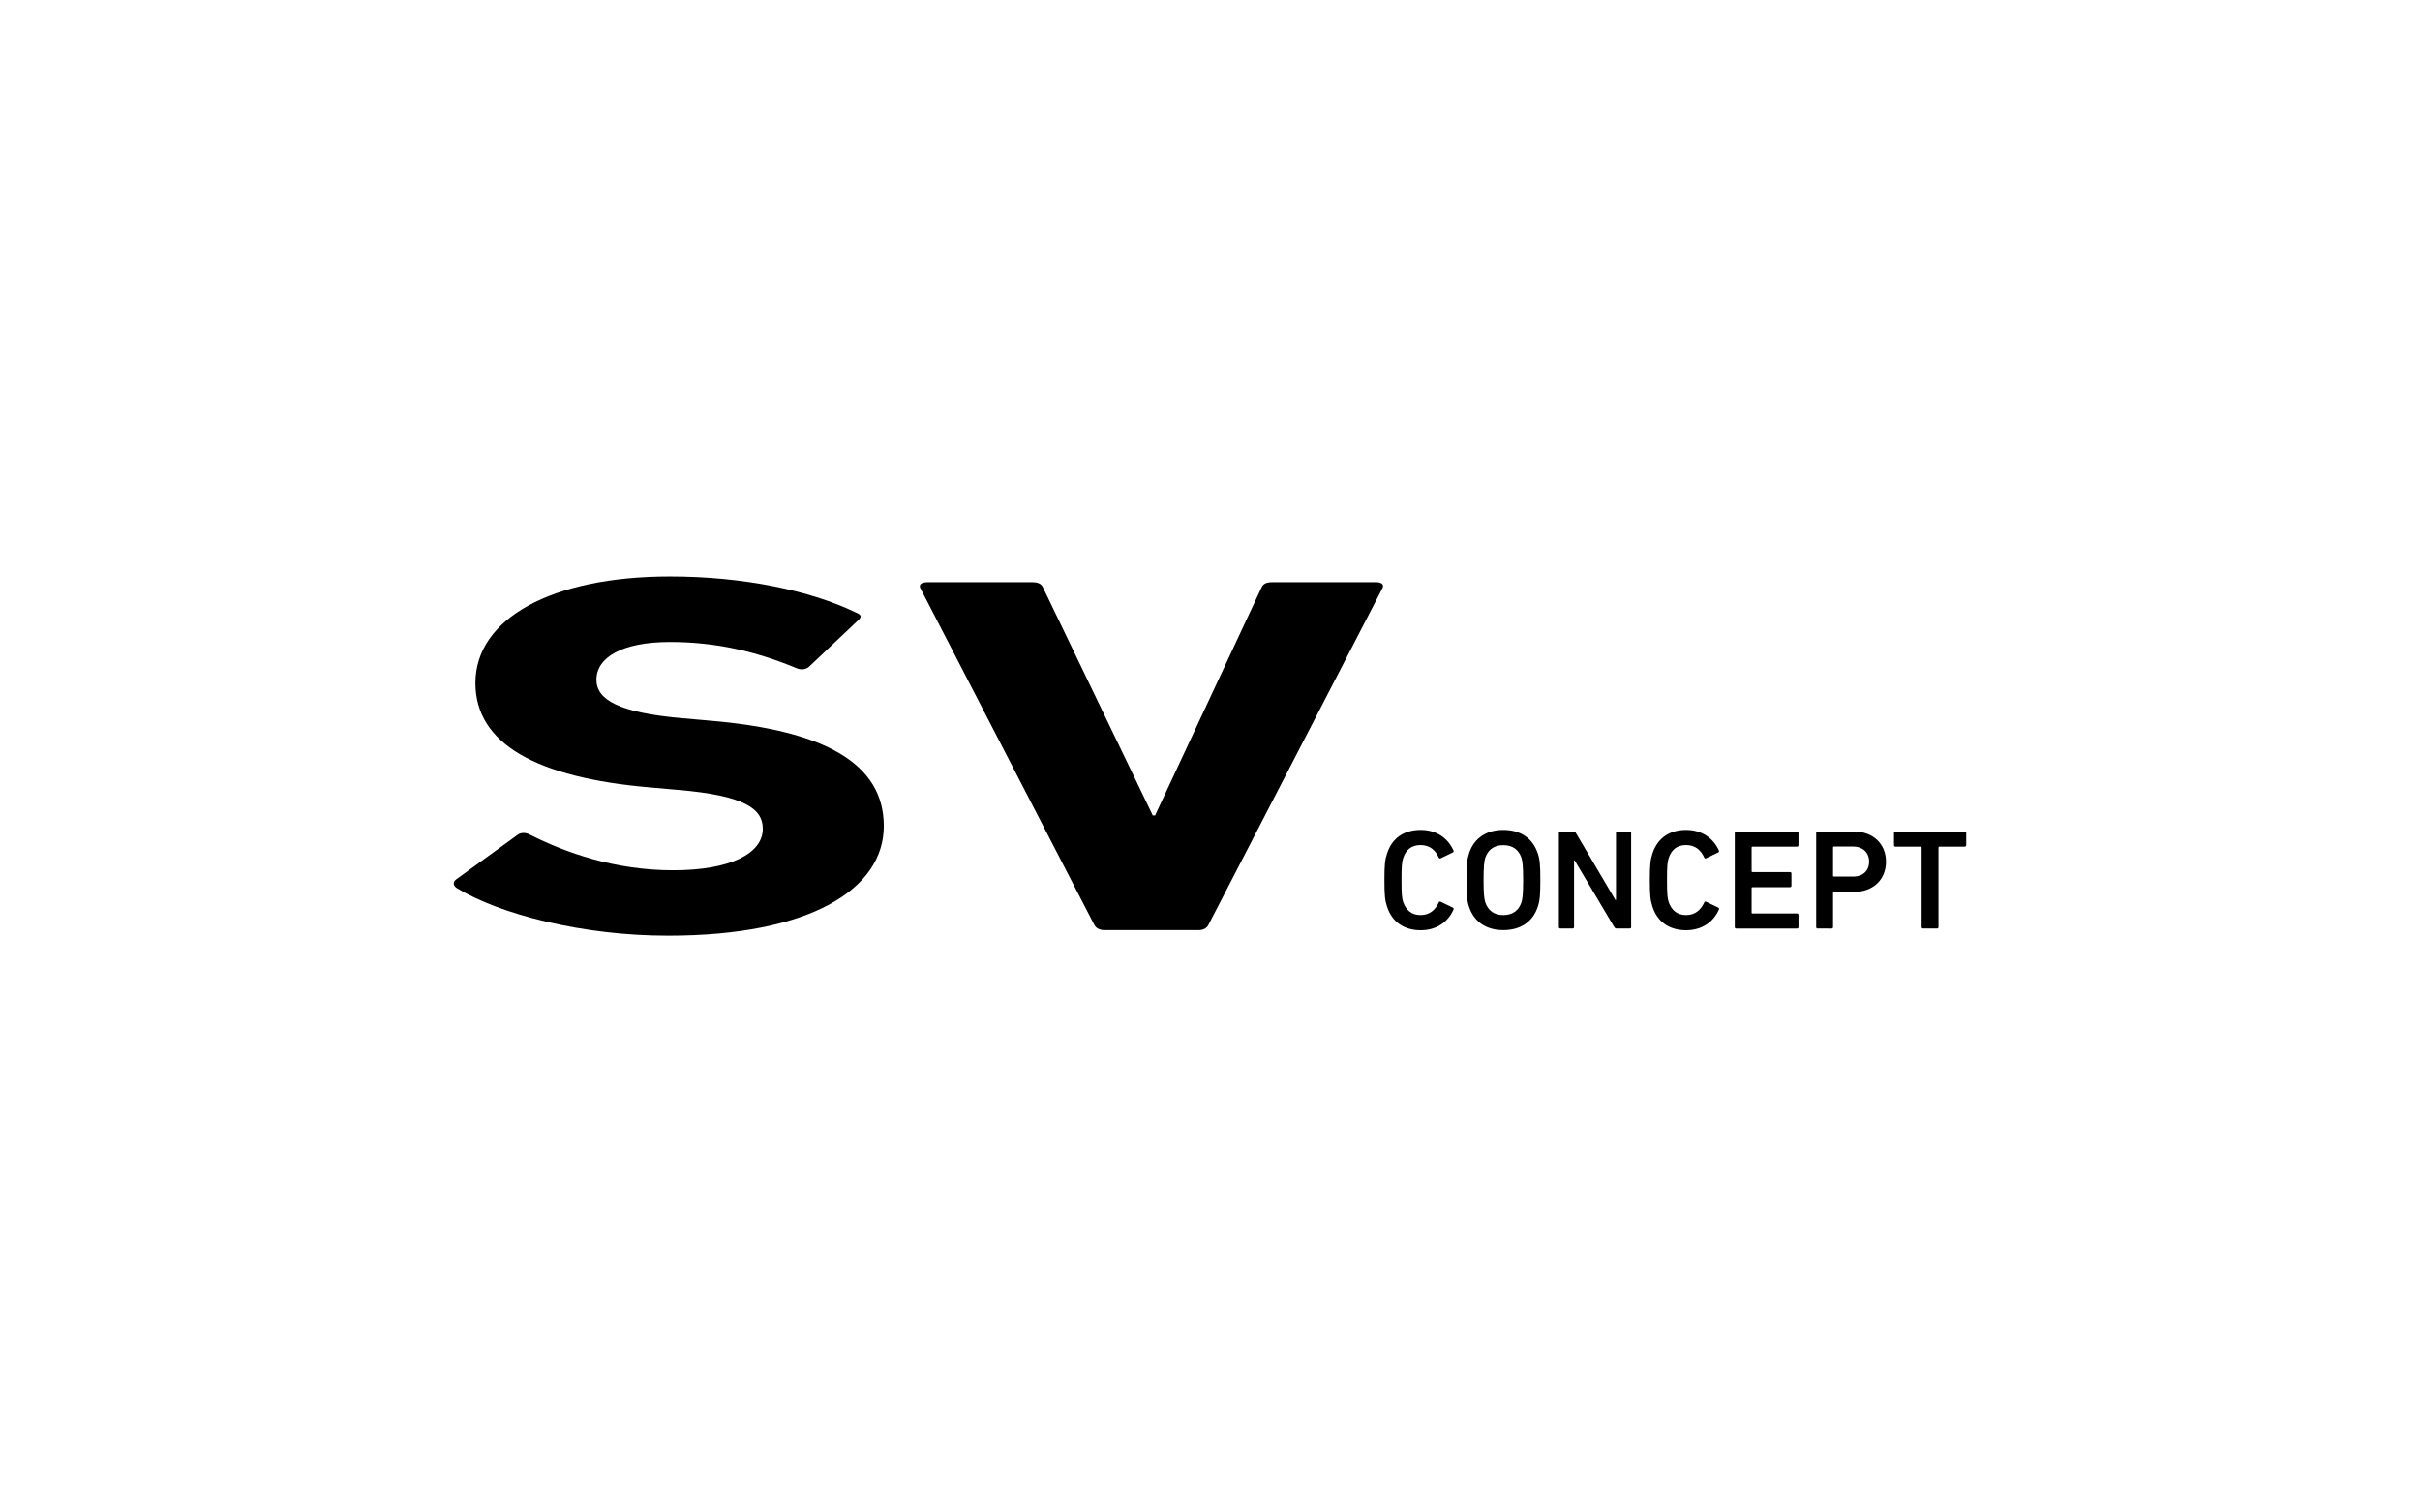 <?xml version="1.0" encoding="utf-8"?>
<!-- Generator: Adobe Illustrator 25.0.1, SVG Export Plug-In . SVG Version: 6.00 Build 0)  -->
<svg version="1.1" id="Ebene_1" xmlns="http://www.w3.org/2000/svg" xmlns:xlink="http://www.w3.org/1999/xlink" x="0px" y="0px"
	 viewBox="0 0 226.77 141.73" enable-background="new 0 0 226.77 141.73" xml:space="preserve">
<g>
	<path d="M42.82,83.23c-0.3-0.19-0.46-0.53-0.08-0.82l5.75-4.17c0.3-0.24,0.76-0.24,1.14-0.04c3.39,1.72,8.01,3.35,13.46,3.35
		c5.37,0,8.39-1.58,8.39-3.89c0-1.92-1.81-3.12-7.94-3.64l-2.72-0.24c-10.44-0.91-16.27-4.03-16.27-9.78c0-6,7.1-9.98,18.23-9.98
		c6.81,0,13.16,1.3,17.47,3.4c0.46,0.19,0.53,0.38,0.15,0.72l-4.61,4.36c-0.3,0.24-0.68,0.28-1.06,0.15
		c-3.93-1.64-7.72-2.49-11.95-2.49c-4.55,0-6.89,1.48-6.89,3.54c0,1.88,2.12,3.08,8.02,3.6l2.72,0.24
		c10.59,0.91,16.19,3.98,16.19,9.87c0,5.9-6.89,10.27-20.2,10.27C54.62,87.69,46.83,85.68,42.82,83.23"/>
	<path d="M103.54,87.16c-0.53,0-0.83-0.19-0.99-0.48L86.23,55.09c-0.15-0.33,0.15-0.53,0.68-0.53h9.83c0.53,0,0.84,0.15,0.99,0.48
		l10.29,21.37h0.22l9.98-21.37c0.16-0.34,0.46-0.48,0.99-0.48h9.75c0.45,0,0.76,0.19,0.6,0.53l-16.33,31.59
		c-0.15,0.29-0.46,0.48-0.91,0.48H103.54z"/>
	<path d="M129.73,82.47c0-1.45,0.05-1.9,0.24-2.46c0.46-1.49,1.61-2.24,3.16-2.24c1.46,0,2.55,0.75,3.08,1.95
		c0.02,0.06,0,0.13-0.07,0.16L135,80.43c-0.08,0.04-0.15,0-0.18-0.07c-0.29-0.64-0.8-1.17-1.7-1.17c-0.87,0-1.38,0.46-1.63,1.21
		c-0.12,0.37-0.16,0.73-0.16,2.07c0,1.34,0.04,1.7,0.16,2.07c0.26,0.73,0.77,1.21,1.63,1.21c0.89,0,1.4-0.53,1.7-1.18
		c0.02-0.07,0.09-0.11,0.18-0.07l1.14,0.55c0.07,0.03,0.09,0.1,0.07,0.17c-0.52,1.2-1.62,1.95-3.08,1.95
		c-1.54,0-2.69-0.75-3.16-2.23C129.78,84.37,129.73,83.91,129.73,82.47"/>
	<path d="M137.66,84.97c-0.19-0.56-0.24-1.07-0.24-2.5c0-1.43,0.06-1.94,0.24-2.5c0.47-1.45,1.65-2.2,3.21-2.2
		c1.58,0,2.75,0.75,3.23,2.2c0.19,0.56,0.24,1.07,0.24,2.5c0,1.43-0.05,1.94-0.24,2.5c-0.47,1.44-1.65,2.19-3.23,2.19
		C139.31,87.16,138.13,86.41,137.66,84.97 M142.57,84.56c0.1-0.33,0.16-0.8,0.16-2.09c0-1.3-0.06-1.75-0.16-2.09
		c-0.26-0.73-0.79-1.18-1.7-1.18c-0.9,0-1.43,0.45-1.69,1.18c-0.1,0.34-0.16,0.79-0.16,2.09c0,1.28,0.06,1.75,0.16,2.09
		c0.26,0.73,0.79,1.19,1.69,1.19C141.78,85.75,142.32,85.29,142.57,84.56"/>
	<path d="M146.08,78.05c0-0.08,0.05-0.13,0.13-0.13h1.23c0.11,0,0.17,0.04,0.23,0.13l3.7,6.28h0.06v-6.28
		c0-0.08,0.05-0.13,0.13-0.13h1.16c0.08,0,0.13,0.06,0.13,0.13v8.83c0,0.08-0.06,0.13-0.13,0.13h-1.22c-0.11,0-0.17-0.04-0.23-0.13
		l-3.72-6.26h-0.05v6.26c0,0.08-0.05,0.13-0.13,0.13h-1.16c-0.08,0-0.13-0.06-0.13-0.13V78.05z"/>
	<path d="M154.6,82.47c0-1.45,0.06-1.9,0.24-2.46c0.47-1.49,1.62-2.24,3.16-2.24c1.45,0,2.55,0.75,3.08,1.95
		c0.02,0.06,0,0.13-0.07,0.16l-1.14,0.55c-0.08,0.04-0.15,0-0.17-0.07c-0.29-0.64-0.8-1.17-1.7-1.17c-0.87,0-1.38,0.46-1.63,1.21
		c-0.12,0.37-0.16,0.73-0.16,2.07c0,1.34,0.04,1.7,0.16,2.07c0.26,0.73,0.76,1.21,1.63,1.21c0.89,0,1.4-0.53,1.7-1.18
		c0.03-0.07,0.09-0.11,0.17-0.07l1.14,0.55c0.07,0.03,0.09,0.1,0.07,0.17c-0.52,1.2-1.62,1.95-3.08,1.95
		c-1.54,0-2.69-0.75-3.16-2.23C154.66,84.37,154.6,83.91,154.6,82.47"/>
	<path d="M162.56,78.05c0-0.08,0.06-0.13,0.13-0.13h5.7c0.08,0,0.14,0.06,0.14,0.13v1.15c0,0.08-0.05,0.14-0.14,0.14h-4.17
		c-0.06,0-0.08,0.03-0.08,0.08v2.22c0,0.06,0.03,0.08,0.08,0.08h3.52c0.08,0,0.13,0.05,0.13,0.13V83c0,0.08-0.06,0.14-0.13,0.14
		h-3.52c-0.06,0-0.08,0.02-0.08,0.08v2.3c0,0.06,0.03,0.08,0.08,0.08h4.17c0.08,0,0.14,0.05,0.14,0.13v1.15
		c0,0.08-0.05,0.13-0.14,0.13h-5.7c-0.08,0-0.13-0.06-0.13-0.13V78.05z"/>
	<path d="M170.32,87.01c-0.08,0-0.13-0.06-0.13-0.13v-8.83c0-0.08,0.06-0.13,0.13-0.13h3.41c1.77,0,3,1.14,3,2.83
		c0,1.7-1.23,2.83-3,2.83h-1.88c-0.06,0-0.08,0.03-0.08,0.08v3.22c0,0.08-0.06,0.13-0.13,0.13H170.32z M175.15,80.74
		c0-0.83-0.57-1.41-1.51-1.41h-1.79c-0.06,0-0.08,0.03-0.08,0.08v2.65c0,0.06,0.03,0.08,0.08,0.08h1.79
		C174.58,82.15,175.15,81.58,175.15,80.74"/>
	<path d="M180.21,87.01c-0.08,0-0.14-0.06-0.14-0.13v-7.46c0-0.06-0.02-0.08-0.08-0.08h-2.38c-0.08,0-0.13-0.06-0.13-0.14v-1.15
		c0-0.08,0.06-0.13,0.13-0.13h6.5c0.08,0,0.14,0.06,0.14,0.13v1.15c0,0.08-0.06,0.14-0.14,0.14h-2.38c-0.06,0-0.08,0.03-0.08,0.08
		v7.46c0,0.08-0.05,0.13-0.13,0.13H180.21z"/>
</g>
</svg>
